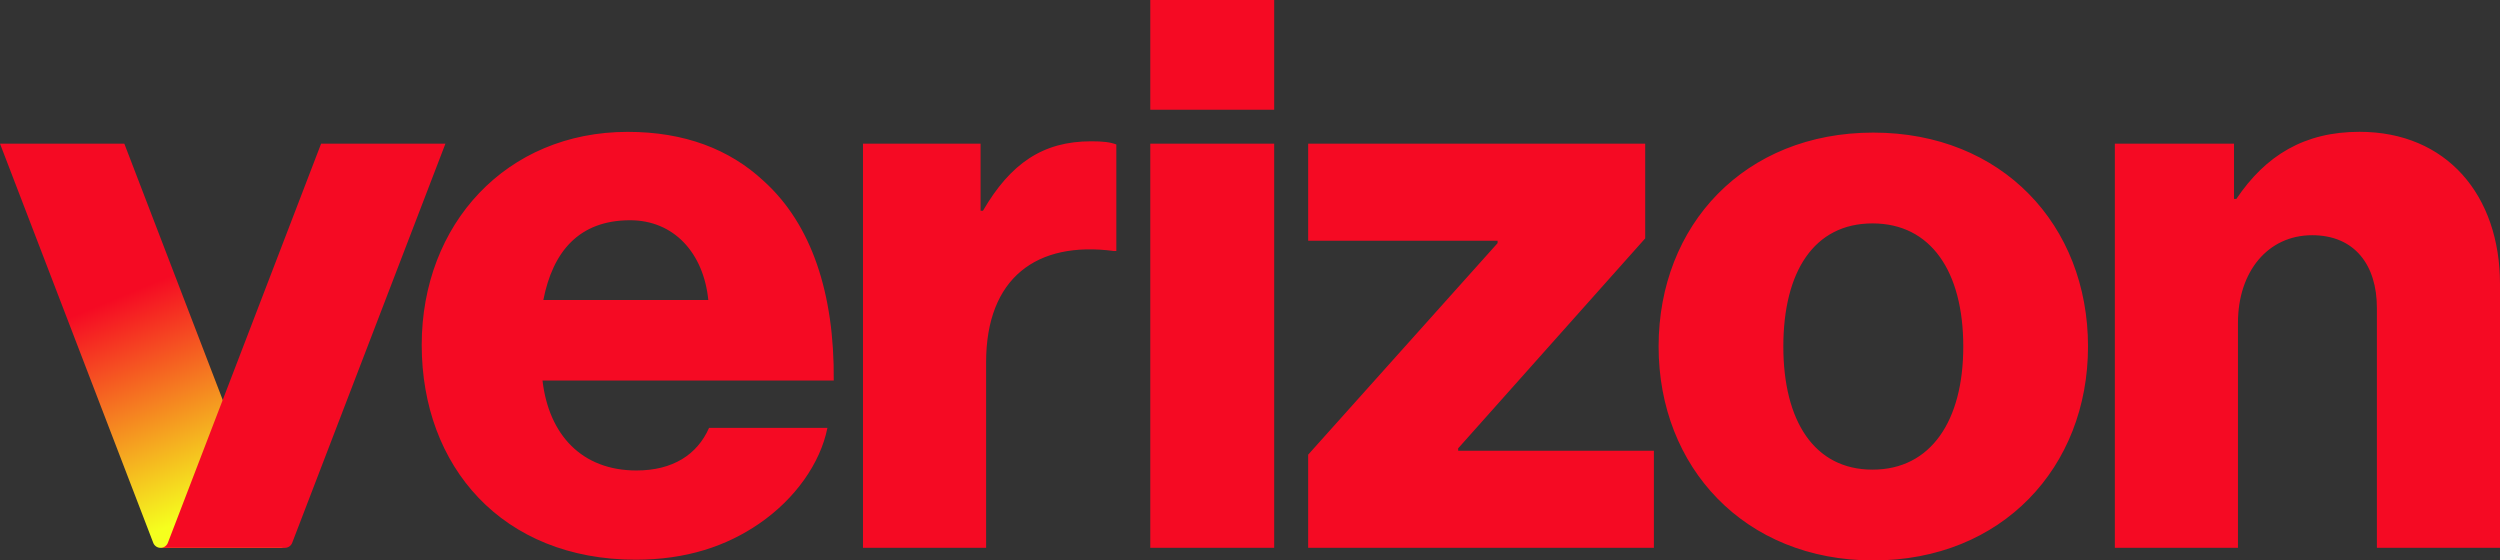 <svg xmlns="http://www.w3.org/2000/svg" xmlns:xlink="http://www.w3.org/1999/xlink" width="530.956mm" height="119.027mm" viewBox="0 0 530.956 119.027"><rect x="0" y="0" width="530.956" height="119.027" fill="#333333" stroke="none"/><defs><linearGradient id="a"><stop offset="0" style="stop-color:#f50a23;stop-opacity:1"/><stop offset="1" style="stop-color:#f5ff1e;stop-opacity:1"/></linearGradient><linearGradient xlink:href="#a" id="b" x1="-250.12" x2="-231.327" y1="145.328" y2="190.673" gradientUnits="userSpaceOnUse"/></defs><path d="M173.094 198.858h26.148v-47.774c0-10.9 6.369-18.612 15.76-18.612 9.054 0 13.745 6.369 13.745 15.423v50.963h26.148v-55.989c0-18.949-11.396-32.358-29.84-32.358-11.732 0-19.948 5.026-26.149 14.249h-.503v-11.732h-25.31zm-51.298-88.18c-27.323 0-45.6 19.612-45.6 45.433 0 25.653 18.268 45.432 45.6 45.432s45.6-19.779 45.6-45.432c0-25.813-18.268-45.432-45.6-45.432m-.168 71.58c-12.403 0-18.94-10.388-18.94-26.147 0-15.928 6.537-26.148 18.94-26.148s19.275 10.23 19.275 26.148c.01 15.76-6.864 26.148-19.275 26.148M1.77 198.859h73.426V178.24H33.625v-.504l39.726-44.593v-20.115H1.771v20.618H42v.504L1.77 179.079Zm-33.533 0h26.316v-85.83h-26.316zm-61.016 0h26.149v-39.39c0-17.942 10.733-25.822 27.155-23.64h.503v-22.632c-1.343-.503-2.853-.671-5.362-.671-10.23 0-17.102 4.69-22.968 14.752h-.503v-14.249h-24.974zm-48.117-16.422c-11.564 0-18.604-7.544-19.947-19.108h61.854c.168-18.445-4.69-33.197-14.92-42.411-7.208-6.705-16.767-10.397-28.834-10.397-25.812 0-43.753 19.61-43.753 45.264 0 25.812 17.102 45.6 45.432 45.6 10.733 0 19.275-2.853 26.316-7.712 7.544-5.194 12.906-12.738 14.417-20.282h-25.141c-2.51 5.689-7.712 9.046-15.424 9.046m-1.334-53.145c9.222 0 15.591 6.873 16.599 16.935h-35.035c2.005-10.23 7.535-16.935 18.436-16.935m110.467-46.775h26.316v23.304h-26.316z" class="st0" style="stroke-width:.883;fill:#f50a23;fill-opacity:1;stroke:none" transform="translate(276.062 -82.516)"/><path d="m-276.062 113.028 32.544 84.77a1.665 1.665 0 0 0 1.555 1.069h26.404a1.665 1.665 0 0 1-1.554-1.07l-32.544-84.769z" class="st0" style="stroke-width:.883;fill:url(#b);fill-opacity:1;stroke:none" transform="translate(276.062 -82.516)"/><path d="m-181.46 113.028-32.544 84.77a1.665 1.665 0 0 1-1.555 1.069h-26.404c.689 0 1.307-.425 1.555-1.07l32.544-84.769z" class="st0" style="stroke-width:.883;fill:#f50a23;fill-opacity:1;stroke:none" transform="translate(276.062 -82.516)"/></svg>